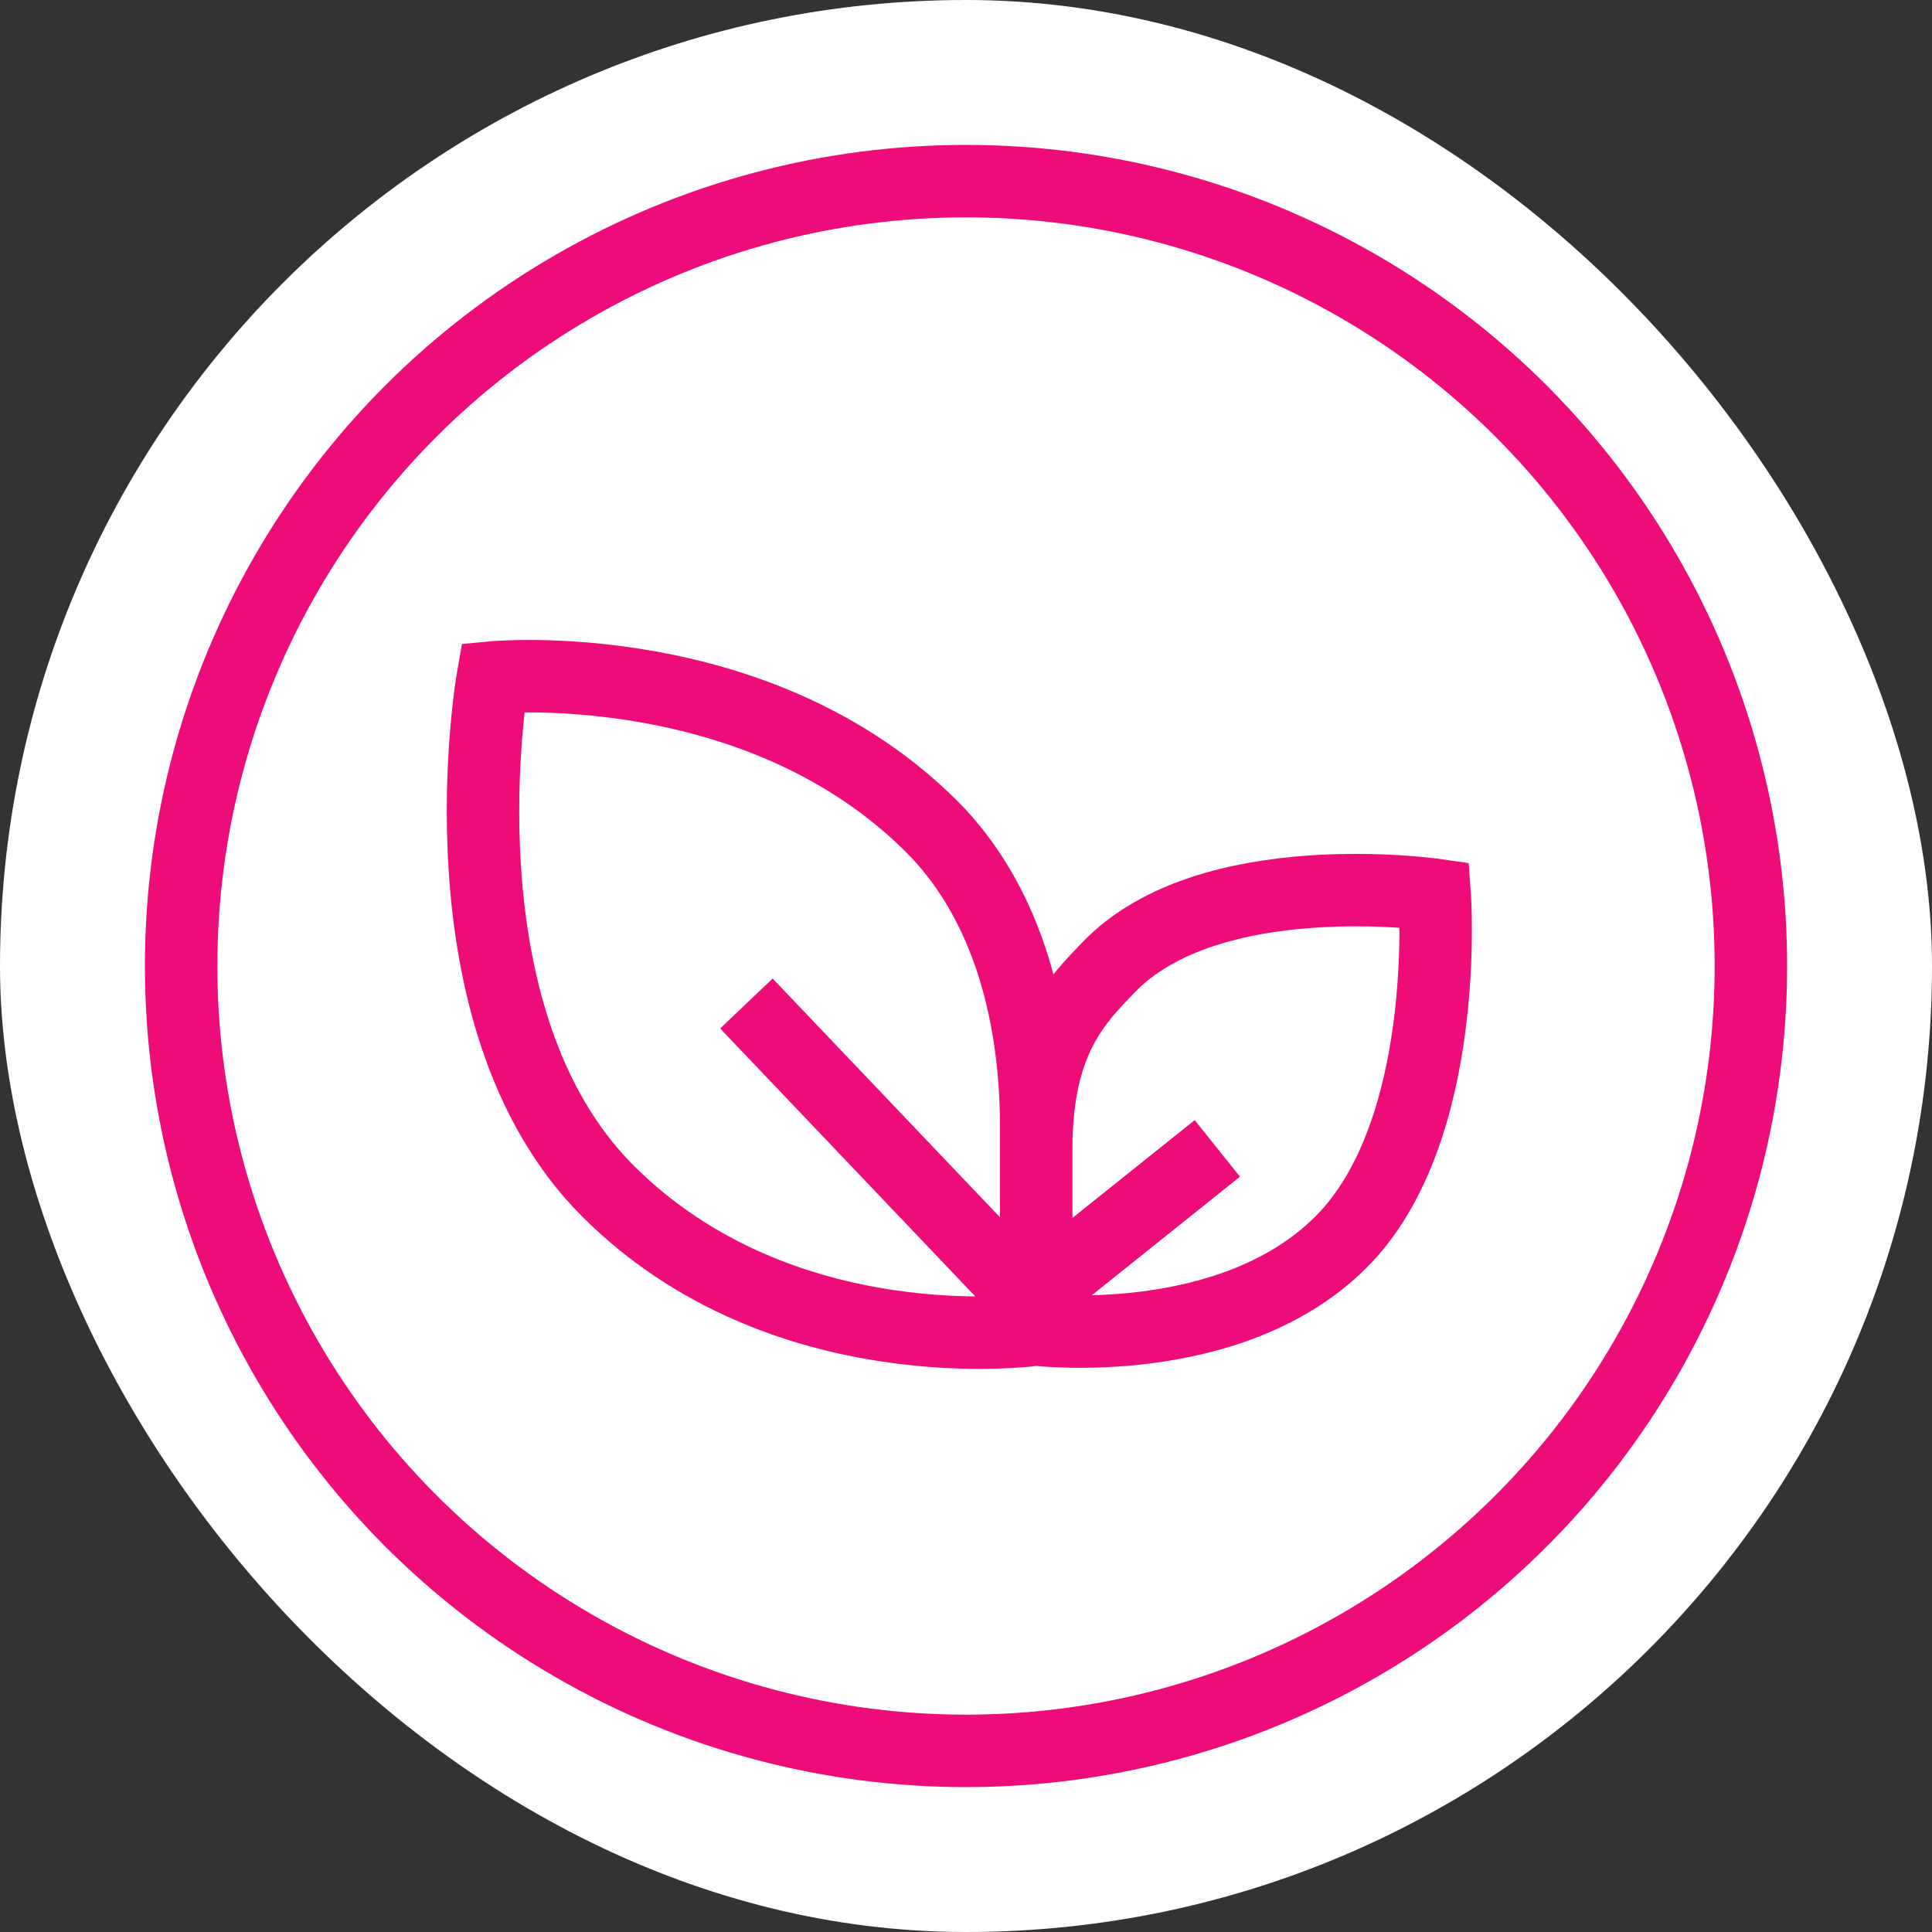 <svg xmlns="http://www.w3.org/2000/svg" fill="none" viewBox="0 0 80 80" height="80" width="80">
<rect x="0" y="0" width="80" height="80" fill="#333333" stroke="none"/>
<rect fill="white" rx="40" height="80" width="80"></rect>
<circle stroke-width="3" stroke="#ED0C7A" fill="white" r="32.5" cy="40" cx="40"></circle>
<path fill="white" d="M42.907 55.053C42.907 55.053 50.941 56.019 55.531 51.428C60.121 46.839 59.407 37.053 59.407 37.053C59.407 37.053 50.077 35.712 45.907 40.053C44.602 41.411 42.907 43.053 42.907 47.553V55.053ZM42.907 55.053C42.907 55.053 32.407 56.553 25.171 49.316C17.935 42.081 20.407 28.052 20.407 28.052C20.407 28.052 31.363 27.009 38.584 34.23C41.485 37.13 42.907 41.553 42.907 46.67V55.053ZM50.407 47.553L42.907 53.553ZM30.907 41.553L42.253 53.468Z"></path>
<path stroke-width="3" stroke="#ED0C7A" d="M42.907 55.053C42.907 55.053 50.941 56.019 55.531 51.428C60.121 46.839 59.407 37.053 59.407 37.053C59.407 37.053 50.077 35.712 45.907 40.053C44.602 41.411 42.907 43.053 42.907 47.553V55.053ZM42.907 55.053C42.907 55.053 32.407 56.553 25.171 49.316C17.935 42.081 20.407 28.052 20.407 28.052C20.407 28.052 31.363 27.009 38.584 34.23C41.485 37.13 42.907 41.553 42.907 46.67V55.053ZM50.407 47.553L42.907 53.553M30.907 41.553L42.253 53.468"></path>
</svg>
